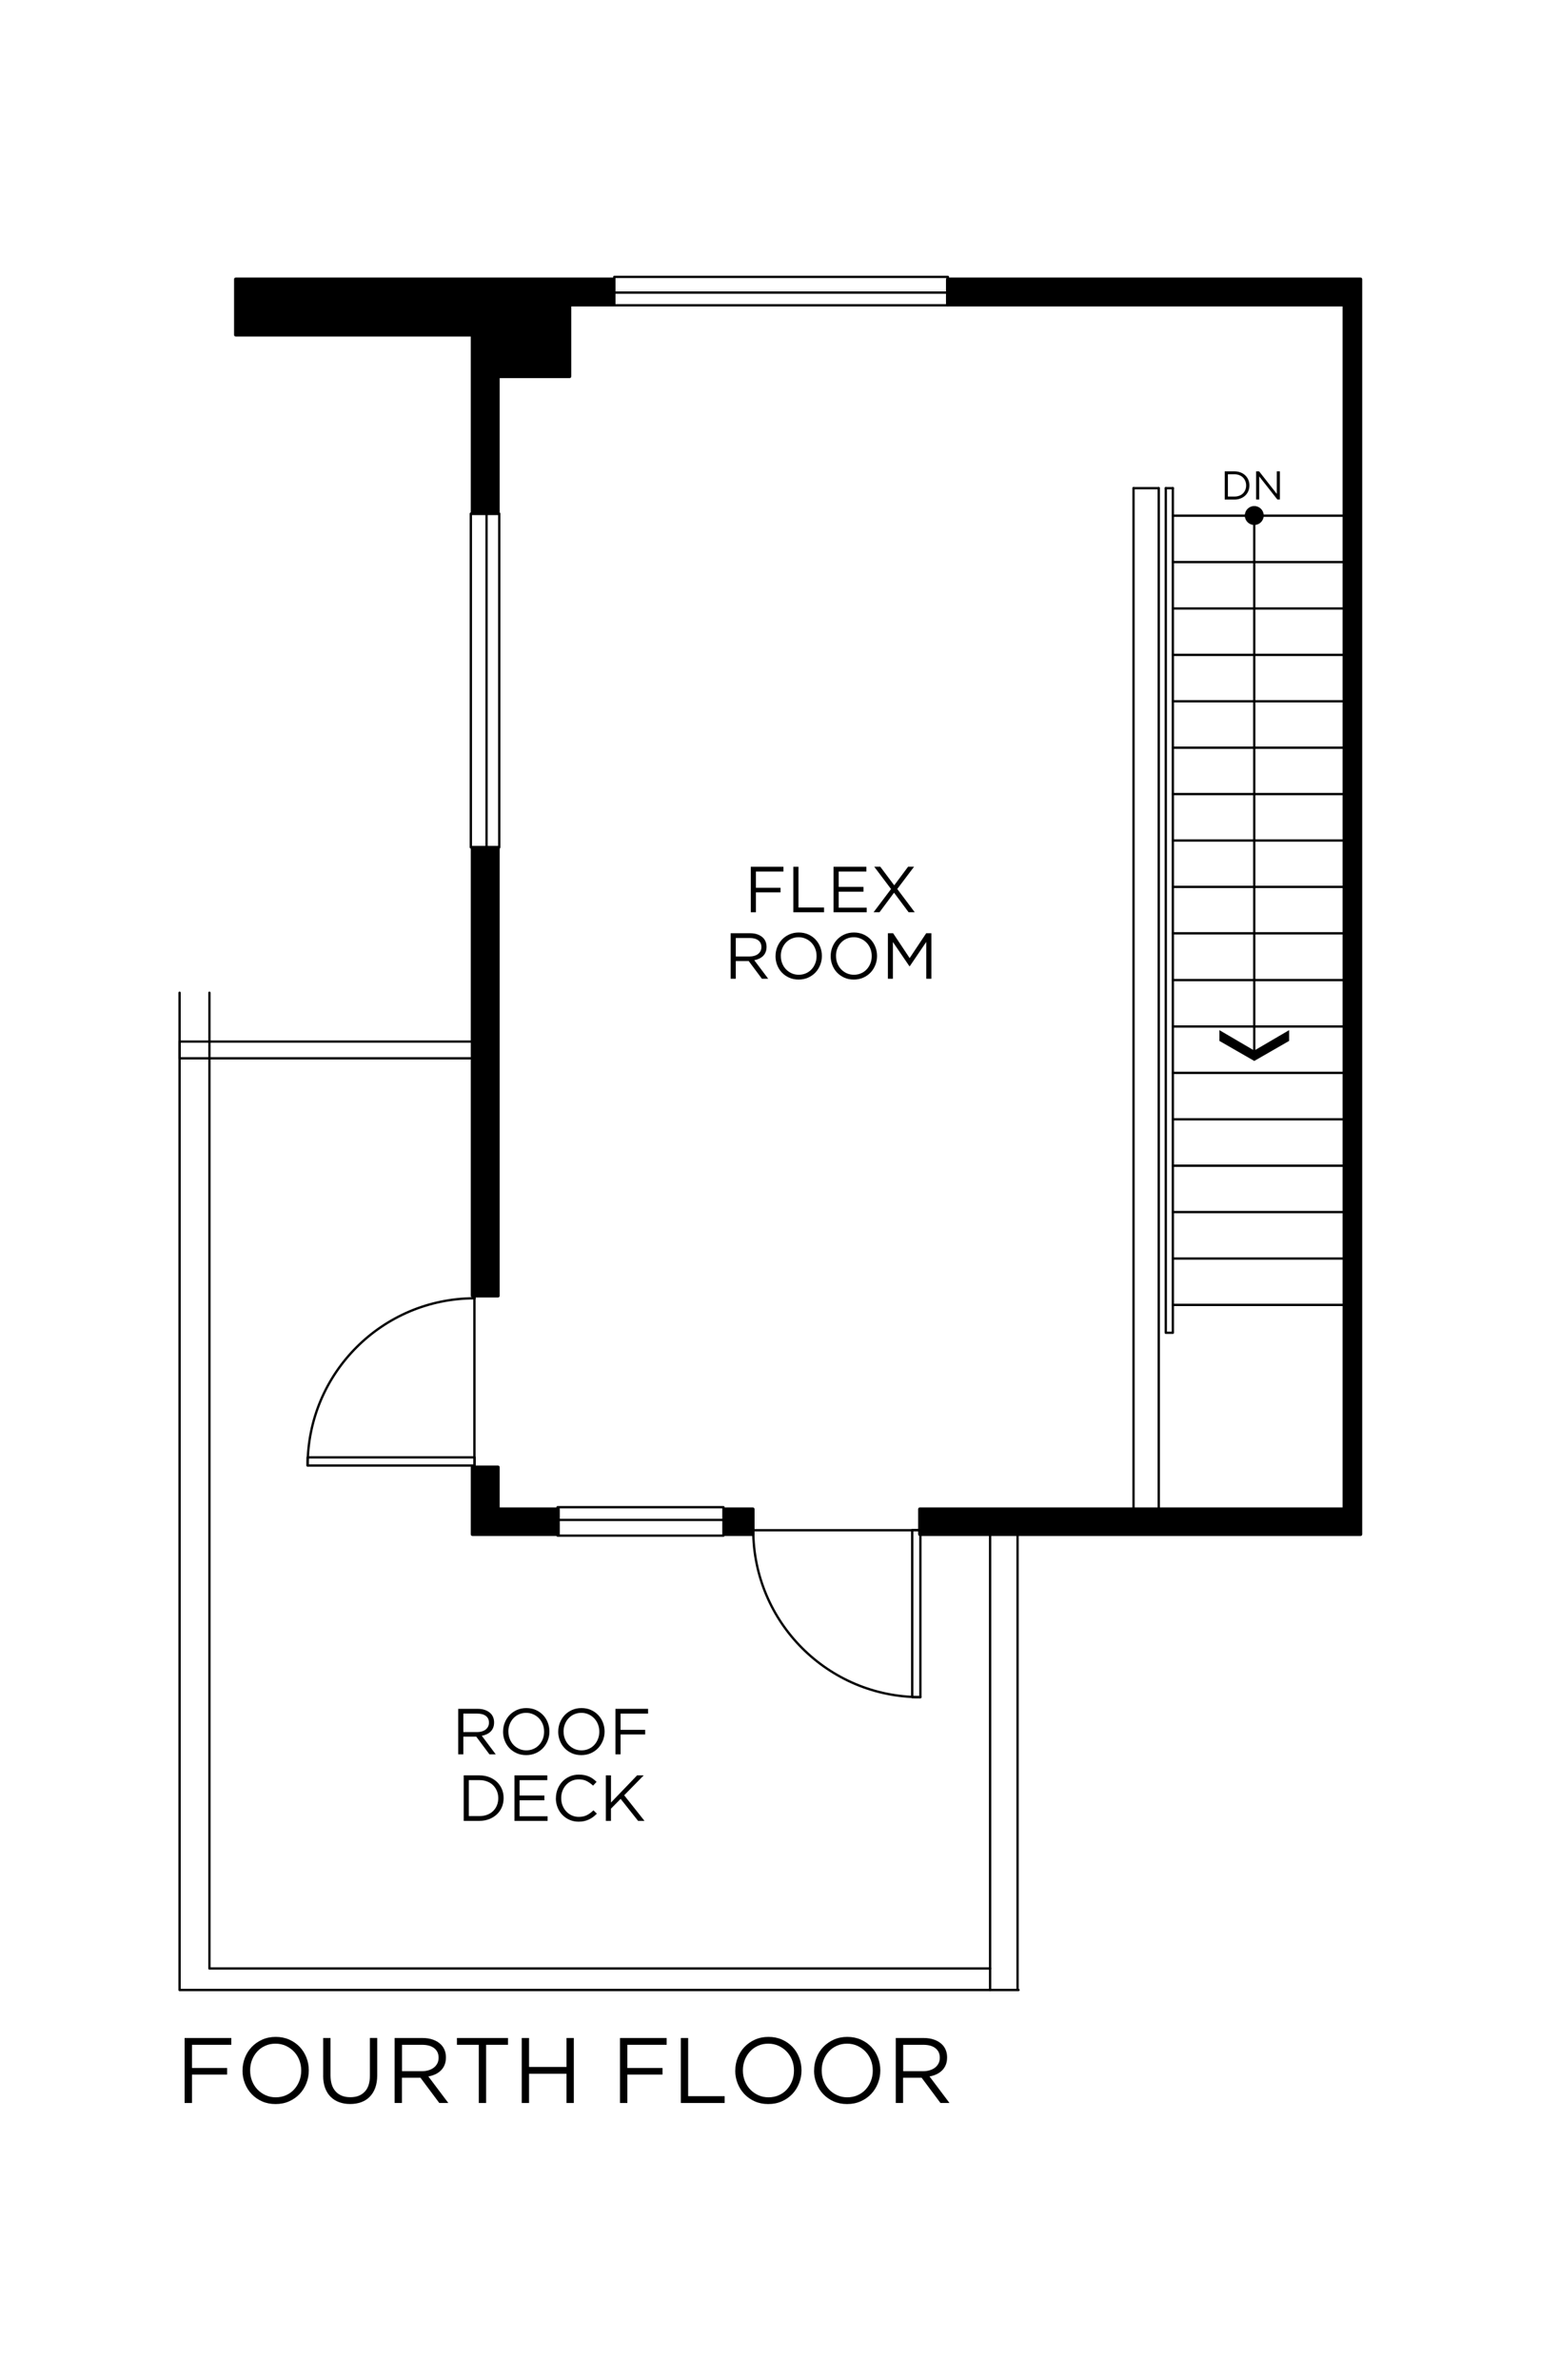 <?xml version="1.0" encoding="UTF-8"?>
<svg xmlns="http://www.w3.org/2000/svg" width="504.28" height="769.29" viewBox="0 0 504.28 769.29">
  <g style="isolation: isolate;">
    <g id="fill">
      <rect width="504.28" height="769.29" style="fill: #fff; stroke-width: 0px;"/>
    </g>
    <g id="walls">
      <g>
        <path d="M440.09,89.71h-133.56c-.3,0-.54.24-.54.54v8.28c0,.3.24.54.54.54h127.74v388.2h-136.74c-.3,0-.54.24-.54.54v8.16c0,.3.24.54.54.54h142.56c.3,0,.54-.24.54-.54V90.25c0-.3-.24-.54-.54-.54Z" style="fill: #000; stroke-width: 0px;"/>
        <rect x="233.99" y="487.27" width="10.08" height="9.24" rx=".54" ry=".54" style="fill: #000; stroke-width: 0px;"/>
        <path d="M180.53,487.27h-18.9v-13c0-.3-.24-.54-.54-.54h-8.28c-.3,0-.54.24-.54.54v21.7c0,.3.24.54.54.54h27.72c.3,0,.54-.24.54-.54v-8.16c0-.3-.24-.54-.54-.54Z" style="fill: #000; stroke-width: 0px;"/>
        <rect x="152.27" y="273.43" width="9.36" height="145.98" rx=".54" ry=".54" style="fill: #000; stroke-width: 0px;"/>
        <path d="M198.53,89.71h-122.28c-.3,0-.54.24-.54.54v18c0,.3.24.54.54.54h76.02v57.18c0,.3.24.54.54.54h8.28c.3,0,.54-.24.54-.54v-43.74h22.62c.3,0,.54-.24.54-.54v-22.62h13.74c.3,0,.54-.24.54-.54v-8.28c0-.3-.24-.54-.54-.54Z" style="fill: #000; stroke-width: 0px;"/>
      </g>
    </g>
    <g id="lines">
      <polyline points="416.99 336.47 405.71 342.95 394.43 336.47 394.43 332.99 405.71 339.59 416.99 332.99 416.99 336.47" style="fill: #000; stroke-width: 0px;"/>
      <g>
        <line x1="405.71" y1="340.4" x2="405.71" y2="166.64" style="fill: none; stroke: #000; stroke-linecap: round; stroke-linejoin: round; stroke-width: .75px;"/>
        <path d="M408.77,166.64c0-1.69-1.37-3.06-3.06-3.06-1.69,0-3.06,1.37-3.06,3.06,0,1.69,1.37,3.06,3.06,3.06,1.69,0,3.06-1.37,3.06-3.06" style="fill: #000; stroke-width: 0px;"/>
      </g>
      <polyline points="297.71 494.59 297.71 548.59 295.07 548.59 295.07 494.59 297.71 494.59" style="fill: none; mix-blend-mode: darken; stroke: #000; stroke-linecap: round; stroke-linejoin: round; stroke-width: .75px;"/>
      <path d="M243.65,494.56c0,29.84,24.19,54.03,54.03,54.03" style="fill: none; mix-blend-mode: darken; stroke: #000; stroke-linecap: round; stroke-linejoin: round; stroke-width: .75px;"/>
      <g>
        <line x1="234.01" y1="491.31" x2="180.36" y2="491.31" style="fill: none; mix-blend-mode: darken; stroke: #000; stroke-linecap: round; stroke-linejoin: round; stroke-width: .75px;"/>
        <polygon points="180.36 488.37 180.36 487.2 234.01 487.2 234.01 488.37 234.01 496.39 180.36 496.39 180.36 488.37" style="fill: none; mix-blend-mode: darken; stroke: #000; stroke-linecap: round; stroke-linejoin: round; stroke-width: .75px;"/>
      </g>
      <g>
        <line x1="157.38" y1="273.91" x2="157.38" y2="166.03" style="fill: none; mix-blend-mode: darken; stroke: #000; stroke-linecap: round; stroke-linejoin: round; stroke-width: .75px;"/>
        <polygon points="160.32 166.03 161.49 166.03 161.49 273.91 160.32 273.91 152.3 273.91 152.3 166.03 160.32 166.03" style="fill: none; mix-blend-mode: darken; stroke: #000; stroke-linecap: round; stroke-linejoin: round; stroke-width: .75px;"/>
      </g>
      <g>
        <line x1="198.71" y1="94.58" x2="306.6" y2="94.58" style="fill: none; mix-blend-mode: darken; stroke: #000; stroke-linecap: round; stroke-linejoin: round; stroke-width: .75px;"/>
        <polygon points="306.6 97.52 306.6 98.69 198.71 98.69 198.71 97.52 198.71 89.5 306.6 89.5 306.6 97.52" style="fill: none; mix-blend-mode: darken; stroke: #000; stroke-linecap: round; stroke-linejoin: round; stroke-width: .75px;"/>
      </g>
      <line x1="242.15" y1="494.65" x2="299.42" y2="494.65" style="fill: none; stroke: #000; stroke-linecap: round; stroke-linejoin: round; stroke-width: .75px;"/>
      <polyline points="153.51 473.73 99.51 473.73 99.51 471.09 153.51 471.09 153.51 473.73" style="fill: none; mix-blend-mode: darken; stroke: #000; stroke-linecap: round; stroke-linejoin: round; stroke-width: .75px;"/>
      <path d="M153.54,419.67c-29.84,0-54.03,24.19-54.03,54.03" style="fill: none; mix-blend-mode: darken; stroke: #000; stroke-linecap: round; stroke-linejoin: round; stroke-width: .75px;"/>
      <line x1="153.46" y1="418.17" x2="153.46" y2="475.44" style="fill: none; stroke: #000; stroke-linecap: round; stroke-linejoin: round; stroke-width: .75px;"/>
      <line x1="374.81" y1="487.81" x2="374.81" y2="157.81" style="fill: none; stroke: #000; stroke-linecap: round; stroke-linejoin: round; stroke-width: .75px;"/>
      <polyline points="379.37 157.81 379.37 430.81 377.09 430.81 377.09 157.81" style="fill: none; stroke: #000; stroke-linecap: round; stroke-linejoin: round; stroke-width: .75px;"/>
      <line x1="366.65" y1="487.81" x2="366.65" y2="157.81" style="fill: none; stroke: #000; stroke-linecap: round; stroke-linejoin: round; stroke-width: .75px;"/>
      <line x1="366.65" y1="157.81" x2="374.81" y2="157.81" style="fill: none; stroke: #000; stroke-linecap: round; stroke-linejoin: round; stroke-width: .75px;"/>
      <line x1="377.09" y1="157.81" x2="379.37" y2="157.81" style="fill: none; stroke: #000; stroke-linecap: round; stroke-linejoin: round; stroke-width: .75px;"/>
      <line x1="379.37" y1="376.81" x2="434.81" y2="376.81" style="fill: none; stroke: #000; stroke-linecap: round; stroke-linejoin: round; stroke-width: .75px;"/>
      <line x1="379.37" y1="361.81" x2="434.81" y2="361.81" style="fill: none; stroke: #000; stroke-linecap: round; stroke-linejoin: round; stroke-width: .75px;"/>
      <line x1="379.37" y1="346.81" x2="434.81" y2="346.81" style="fill: none; stroke: #000; stroke-linecap: round; stroke-linejoin: round; stroke-width: .75px;"/>
      <line x1="379.37" y1="331.81" x2="434.81" y2="331.81" style="fill: none; stroke: #000; stroke-linecap: round; stroke-linejoin: round; stroke-width: .75px;"/>
      <line x1="379.37" y1="316.81" x2="434.81" y2="316.81" style="fill: none; stroke: #000; stroke-linecap: round; stroke-linejoin: round; stroke-width: .75px;"/>
      <line x1="379.37" y1="301.69" x2="434.81" y2="301.69" style="fill: none; stroke: #000; stroke-linecap: round; stroke-linejoin: round; stroke-width: .75px;"/>
      <line x1="379.37" y1="286.69" x2="434.81" y2="286.69" style="fill: none; stroke: #000; stroke-linecap: round; stroke-linejoin: round; stroke-width: .75px;"/>
      <line x1="379.37" y1="271.69" x2="434.81" y2="271.69" style="fill: none; stroke: #000; stroke-linecap: round; stroke-linejoin: round; stroke-width: .75px;"/>
      <line x1="379.37" y1="256.69" x2="434.81" y2="256.69" style="fill: none; stroke: #000; stroke-linecap: round; stroke-linejoin: round; stroke-width: .75px;"/>
      <line x1="379.37" y1="241.69" x2="434.81" y2="241.69" style="fill: none; stroke: #000; stroke-linecap: round; stroke-linejoin: round; stroke-width: .75px;"/>
      <line x1="379.37" y1="196.69" x2="434.81" y2="196.69" style="fill: none; stroke: #000; stroke-linecap: round; stroke-linejoin: round; stroke-width: .75px;"/>
      <line x1="379.37" y1="421.81" x2="434.81" y2="421.81" style="fill: none; stroke: #000; stroke-linecap: round; stroke-linejoin: round; stroke-width: .75px;"/>
      <line x1="379.37" y1="406.81" x2="434.81" y2="406.81" style="fill: none; stroke: #000; stroke-linecap: round; stroke-linejoin: round; stroke-width: .75px;"/>
      <line x1="379.37" y1="391.81" x2="434.81" y2="391.81" style="fill: none; stroke: #000; stroke-linecap: round; stroke-linejoin: round; stroke-width: .75px;"/>
      <line x1="379.37" y1="226.69" x2="434.81" y2="226.69" style="fill: none; stroke: #000; stroke-linecap: round; stroke-linejoin: round; stroke-width: .75px;"/>
      <line x1="379.37" y1="211.69" x2="434.81" y2="211.69" style="fill: none; stroke: #000; stroke-linecap: round; stroke-linejoin: round; stroke-width: .75px;"/>
      <line x1="379.37" y1="181.69" x2="434.81" y2="181.69" style="fill: none; stroke: #000; stroke-linecap: round; stroke-linejoin: round; stroke-width: .75px;"/>
      <line x1="379.37" y1="166.69" x2="434.81" y2="166.69" style="fill: none; stroke: #000; stroke-linecap: round; stroke-linejoin: round; stroke-width: .75px;"/>
      <polyline points="329.46 643.26 58.09 643.26 58.09 320.9" style="fill: none; stroke: #000; stroke-linecap: round; stroke-linejoin: round; stroke-width: .75px;"/>
      <rect x="58.08" y="336.69" width="95.38" height="5.41" style="fill: none; stroke: #000; stroke-linecap: round; stroke-linejoin: round; stroke-width: .75px;"/>
      <line x1="320.26" y1="643.26" x2="320.26" y2="494.99" style="fill: none; stroke: #000; stroke-linecap: round; stroke-linejoin: round; stroke-width: .75px;"/>
      <polyline points="67.74 320.9 67.74 636.31 320.26 636.31" style="fill: none; stroke: #000; stroke-linecap: round; stroke-linejoin: round; stroke-width: .75px;"/>
      <line x1="329.14" y1="643" x2="329.14" y2="496.34" style="fill: none; stroke: #000; stroke-linecap: round; stroke-linejoin: round; stroke-width: .75px;"/>
    </g>
    <g id="text">
      <g>
        <path d="M59.72,679.79v-21.01h15.09v2.2h-12.71v7.5h11.37v2.12h-11.37v9.19h-2.37Z" style="fill: #000; stroke-width: 0px;"/>
        <path d="M78.45,669.34v-.06c0-1.44.26-2.81.78-4.14.52-1.32,1.25-2.48,2.19-3.46s2.07-1.78,3.39-2.37c1.32-.59,2.78-.89,4.37-.89s3.06.29,4.37.87c1.31.58,2.44,1.37,3.38,2.35s1.66,2.14,2.18,3.45.77,2.69.77,4.13c0,0,.01.02.01.03s0,.02-.01.03c0,1.44-.26,2.81-.78,4.13s-1.25,2.48-2.19,3.47c-.94.99-2.07,1.78-3.39,2.37s-2.79.88-4.39.88-3.06-.29-4.37-.87-2.43-1.37-3.37-2.36c-.94-.99-1.66-2.14-2.18-3.45s-.77-2.69-.77-4.13ZM80.91,669.29c0,1.2.21,2.32.62,3.37s.99,1.96,1.73,2.74c.74.78,1.62,1.4,2.62,1.86s2.11.69,3.31.69,2.31-.22,3.32-.67c1.01-.45,1.88-1.06,2.6-1.85.72-.78,1.29-1.69,1.7-2.73s.62-2.16.62-3.36v-.06c0-1.2-.21-2.32-.62-3.37s-.99-1.96-1.73-2.74c-.74-.78-1.62-1.39-2.63-1.86-1.01-.46-2.12-.7-3.32-.7s-2.3.22-3.31.67c-1.01.45-1.87,1.06-2.59,1.84-.72.78-1.29,1.69-1.7,2.73s-.62,2.16-.62,3.36v.06Z" style="fill: #000; stroke-width: 0px;"/>
        <path d="M104.54,671v-12.22h2.37v12.07c0,2.28.56,4.02,1.69,5.24s2.7,1.83,4.72,1.83,3.48-.58,4.62-1.74,1.71-2.89,1.71-5.19v-12.22h2.37v12.04c0,1.54-.21,2.89-.63,4.05-.42,1.16-1.02,2.12-1.79,2.91s-1.69,1.37-2.76,1.76-2.26.59-3.58.59-2.48-.2-3.55-.59-1.99-.97-2.76-1.74-1.37-1.73-1.79-2.87-.63-2.45-.63-3.93Z" style="fill: #000; stroke-width: 0px;"/>
        <path d="M127.64,679.79v-21.01h9.02c1.3,0,2.45.19,3.46.56,1.01.37,1.85.89,2.51,1.55.52.52.91,1.12,1.19,1.82.28.7.42,1.47.42,2.31v.06c0,.88-.14,1.66-.42,2.36-.28.69-.67,1.29-1.18,1.8s-1.11.93-1.81,1.26-1.46.57-2.28.7l6.46,8.58h-2.92l-6.09-8.16h-5.99v8.16h-2.37ZM130.01,669.51h6.45c.78,0,1.5-.1,2.16-.3.66-.2,1.23-.49,1.71-.86s.85-.82,1.13-1.35c.27-.53.41-1.14.41-1.81v-.06c0-1.3-.47-2.31-1.41-3.05s-2.26-1.1-3.96-1.1h-6.47v8.53Z" style="fill: #000; stroke-width: 0px;"/>
        <path d="M147.8,660.98v-2.2h16.52v2.2h-7.08v18.81h-2.37v-18.81h-7.08Z" style="fill: #000; stroke-width: 0px;"/>
        <path d="M168.76,679.79v-21.01h2.37v9.36h12.11v-9.36h2.37v21.01h-2.37v-9.45h-12.11v9.45h-2.37Z" style="fill: #000; stroke-width: 0px;"/>
        <path d="M200.55,679.79v-21.01h15.09v2.2h-12.71v7.5h11.37v2.12h-11.37v9.19h-2.37Z" style="fill: #000; stroke-width: 0px;"/>
        <path d="M220.22,679.79v-21.01h2.37v18.81h11.81v2.2h-14.18Z" style="fill: #000; stroke-width: 0px;"/>
        <path d="M237.84,669.34v-.06c0-1.44.26-2.81.78-4.14.52-1.32,1.25-2.48,2.19-3.46s2.07-1.78,3.39-2.37c1.32-.59,2.78-.89,4.37-.89s3.06.29,4.37.87c1.31.58,2.44,1.37,3.38,2.35s1.66,2.14,2.17,3.45c.51,1.31.77,2.69.77,4.13,0,0,.01.02.01.03s0,.02-.01.03c0,1.44-.26,2.81-.78,4.13-.52,1.32-1.25,2.48-2.19,3.47-.94.99-2.07,1.78-3.39,2.37s-2.79.88-4.39.88-3.06-.29-4.37-.87-2.43-1.37-3.37-2.36c-.94-.99-1.66-2.14-2.18-3.45-.51-1.31-.77-2.69-.77-4.13ZM240.3,669.29c0,1.2.21,2.32.62,3.37s.99,1.96,1.73,2.74c.74.78,1.62,1.4,2.62,1.86s2.11.69,3.31.69,2.31-.22,3.32-.67c1.01-.45,1.88-1.06,2.6-1.85.72-.78,1.29-1.69,1.7-2.73s.62-2.16.62-3.36v-.06c0-1.2-.21-2.32-.62-3.37s-.99-1.96-1.73-2.74c-.74-.78-1.62-1.39-2.63-1.86-1.01-.46-2.12-.7-3.32-.7s-2.3.22-3.31.67c-1.01.45-1.87,1.06-2.59,1.84-.72.78-1.29,1.69-1.7,2.73s-.62,2.16-.62,3.36v.06Z" style="fill: #000; stroke-width: 0px;"/>
        <path d="M263.33,669.34v-.06c0-1.44.26-2.81.78-4.14.52-1.32,1.25-2.48,2.19-3.46s2.07-1.78,3.39-2.37c1.32-.59,2.78-.89,4.37-.89s3.06.29,4.37.87c1.31.58,2.44,1.37,3.38,2.35s1.66,2.14,2.17,3.45c.51,1.31.77,2.69.77,4.13,0,0,.01.02.01.03s0,.02-.01.03c0,1.44-.26,2.81-.78,4.13-.52,1.32-1.25,2.48-2.19,3.47-.94.99-2.07,1.78-3.39,2.37s-2.79.88-4.39.88-3.06-.29-4.37-.87-2.43-1.37-3.37-2.36c-.94-.99-1.66-2.14-2.18-3.45-.51-1.31-.77-2.69-.77-4.13ZM265.79,669.29c0,1.2.21,2.32.62,3.37s.99,1.96,1.73,2.74c.74.78,1.62,1.4,2.62,1.86s2.11.69,3.31.69,2.31-.22,3.32-.67c1.01-.45,1.88-1.06,2.6-1.85.72-.78,1.29-1.69,1.7-2.73s.62-2.16.62-3.36v-.06c0-1.2-.21-2.32-.62-3.37s-.99-1.96-1.73-2.74c-.74-.78-1.62-1.39-2.63-1.86-1.01-.46-2.12-.7-3.32-.7s-2.3.22-3.31.67c-1.01.45-1.87,1.06-2.59,1.84-.72.78-1.29,1.69-1.7,2.73s-.62,2.16-.62,3.36v.06Z" style="fill: #000; stroke-width: 0px;"/>
        <path d="M289.75,679.79v-21.01h9.02c1.3,0,2.45.19,3.46.56s1.85.89,2.51,1.55c.52.52.92,1.12,1.19,1.82.28.7.42,1.47.42,2.31v.06c0,.88-.14,1.66-.42,2.36-.28.69-.67,1.29-1.18,1.8s-1.11.93-1.81,1.26-1.46.57-2.28.7l6.46,8.58h-2.92l-6.09-8.16h-5.99v8.16h-2.37ZM292.13,669.51h6.45c.78,0,1.5-.1,2.16-.3.66-.2,1.23-.49,1.71-.86s.85-.82,1.13-1.35c.27-.53.41-1.14.41-1.81v-.06c0-1.3-.47-2.31-1.41-3.05s-2.26-1.1-3.96-1.1h-6.47v8.53Z" style="fill: #000; stroke-width: 0px;"/>
      </g>
      <g>
        <path d="M148.21,567.08v-14.7h6.31c.91,0,1.72.13,2.42.39s1.29.62,1.76,1.09c.36.36.64.79.83,1.28.19.49.29,1.03.29,1.62v.04c0,.62-.1,1.17-.29,1.65-.19.49-.47.91-.82,1.26s-.78.65-1.27.88c-.49.23-1.02.4-1.6.49l4.52,6.01h-2.04l-4.26-5.71h-4.19v5.71h-1.66ZM149.87,559.89h4.51c.55,0,1.05-.07,1.51-.21.46-.14.86-.34,1.19-.6s.6-.58.79-.95c.19-.37.29-.79.29-1.27v-.04c0-.91-.33-1.62-.99-2.13-.66-.51-1.58-.77-2.77-.77h-4.53v5.97Z" style="fill: #000; stroke-width: 0px;"/>
        <path d="M162.73,559.77v-.04c0-1.01.18-1.97.55-2.9.37-.93.88-1.73,1.53-2.42s1.45-1.24,2.37-1.66c.93-.41,1.95-.62,3.06-.62s2.14.2,3.06.61c.92.41,1.71.96,2.36,1.65.66.69,1.16,1.5,1.52,2.42.36.92.54,1.88.54,2.89,0,0,.01.01.01.02s0,.01-.01.02c0,1-.18,1.97-.55,2.89-.37.93-.88,1.74-1.53,2.43s-1.45,1.25-2.37,1.66c-.93.41-1.95.62-3.07.62s-2.14-.2-3.06-.61c-.92-.41-1.7-.96-2.36-1.65-.66-.69-1.16-1.5-1.52-2.42-.36-.92-.54-1.88-.54-2.89ZM164.45,559.74c0,.84.14,1.63.43,2.36s.69,1.38,1.21,1.92c.52.55,1.13.98,1.83,1.3.7.32,1.48.48,2.32.48s1.62-.16,2.32-.47c.71-.31,1.31-.74,1.82-1.29.51-.55.9-1.18,1.19-1.91.29-.73.43-1.51.43-2.35v-.04c0-.84-.14-1.63-.43-2.36s-.69-1.37-1.21-1.92-1.13-.98-1.84-1.3c-.71-.32-1.48-.49-2.32-.49s-1.61.16-2.32.47c-.7.31-1.31.74-1.82,1.29-.51.55-.9,1.18-1.19,1.91s-.43,1.51-.43,2.35v.04Z" style="fill: #000; stroke-width: 0px;"/>
        <path d="M180.57,559.77v-.04c0-1.01.18-1.97.55-2.9.37-.93.88-1.73,1.53-2.42s1.45-1.24,2.37-1.66c.93-.41,1.95-.62,3.06-.62s2.14.2,3.06.61c.92.41,1.71.96,2.36,1.65.66.69,1.16,1.5,1.52,2.42.36.92.54,1.88.54,2.89,0,0,.01.01.01.02s0,.01-.01.02c0,1-.18,1.97-.55,2.89-.37.93-.88,1.74-1.53,2.43s-1.45,1.25-2.37,1.66c-.93.41-1.95.62-3.07.62s-2.14-.2-3.06-.61c-.92-.41-1.7-.96-2.36-1.65-.66-.69-1.16-1.5-1.52-2.42-.36-.92-.54-1.88-.54-2.89ZM182.3,559.74c0,.84.14,1.63.43,2.36s.69,1.38,1.21,1.92c.52.55,1.13.98,1.83,1.3.7.32,1.48.48,2.32.48s1.62-.16,2.32-.47c.71-.31,1.31-.74,1.82-1.29.51-.55.9-1.18,1.19-1.91.29-.73.43-1.51.43-2.35v-.04c0-.84-.14-1.63-.43-2.36s-.69-1.37-1.21-1.92-1.13-.98-1.84-1.3c-.71-.32-1.48-.49-2.32-.49s-1.61.16-2.32.47c-.7.31-1.31.74-1.82,1.29-.51.55-.9,1.18-1.19,1.91s-.43,1.51-.43,2.35v.04Z" style="fill: #000; stroke-width: 0px;"/>
        <path d="M199.07,567.08v-14.7h10.56v1.54h-8.9v5.25h7.96v1.49h-7.96v6.43h-1.66Z" style="fill: #000; stroke-width: 0px;"/>
        <path d="M149.99,588.59v-14.7h5.1c1.15,0,2.2.19,3.16.56.96.37,1.79.89,2.48,1.54.69.66,1.23,1.43,1.61,2.32.38.89.56,1.85.56,2.89v.04c0,1.04-.19,2.01-.56,2.9-.38.9-.91,1.67-1.61,2.33-.69.66-1.52,1.17-2.48,1.55-.96.38-2.01.57-3.16.57h-5.1ZM151.65,587.05h3.44c.92,0,1.76-.15,2.52-.44s1.4-.7,1.92-1.22c.52-.52.93-1.13,1.21-1.83.29-.71.43-1.47.43-2.28v-.04c0-.81-.14-1.57-.43-2.28-.29-.7-.69-1.32-1.21-1.85-.52-.53-1.16-.94-1.92-1.24-.75-.3-1.6-.45-2.53-.45h-3.44v11.63Z" style="fill: #000; stroke-width: 0px;"/>
        <path d="M166.41,588.59v-14.7h10.62v1.54h-8.96v4.97h8.02v1.54h-8.02v5.17h9.06v1.49h-10.72Z" style="fill: #000; stroke-width: 0px;"/>
        <path d="M179.82,581.28v-.04c0-1.04.19-2.02.56-2.94.37-.92.89-1.73,1.54-2.42s1.44-1.24,2.35-1.64c.91-.4,1.91-.6,2.98-.6.67,0,1.27.06,1.81.17s1.04.27,1.5.47c.46.2.89.45,1.28.74.39.29.77.61,1.13.96l-1.13,1.22c-.63-.59-1.3-1.07-2.02-1.45-.72-.38-1.59-.57-2.6-.57-.81,0-1.57.15-2.26.46-.69.31-1.29.73-1.8,1.28-.51.55-.91,1.19-1.2,1.92s-.43,1.52-.43,2.36v.04c0,.85.14,1.65.43,2.38s.69,1.38,1.2,1.92c.51.55,1.11.98,1.8,1.29s1.44.47,2.26.47c1,0,1.87-.18,2.6-.55s1.45-.89,2.14-1.57l1.1,1.08c-.38.39-.77.74-1.19,1.06s-.86.58-1.34.81c-.48.23-.99.4-1.53.53-.55.13-1.16.19-1.83.19-1.07,0-2.05-.2-2.94-.59-.9-.39-1.67-.93-2.33-1.61-.66-.68-1.17-1.48-1.54-2.4-.37-.92-.56-1.91-.56-2.96Z" style="fill: #000; stroke-width: 0px;"/>
        <path d="M195.97,588.59v-14.7h1.66v8.78l8.44-8.78h2.14l-6.31,6.43,6.57,8.28h-2.07l-5.65-7.12-3.13,3.17v3.95h-1.66Z" style="fill: #000; stroke-width: 0px;"/>
      </g>
      <g>
        <path d="M242.85,294.88v-14.7h10.56v1.54h-8.9v5.25h7.96v1.49h-7.96v6.43h-1.66Z" style="fill: #000; stroke-width: 0px;"/>
        <path d="M256.62,294.88v-14.7h1.66v13.17h8.27v1.54h-9.93Z" style="fill: #000; stroke-width: 0px;"/>
        <path d="M269.62,294.88v-14.7h10.62v1.54h-8.96v4.97h8.02v1.54h-8.02v5.17h9.06v1.49h-10.72Z" style="fill: #000; stroke-width: 0px;"/>
        <path d="M282.57,294.88l5.65-7.5-5.43-7.21h1.95l4.51,6.01,4.48-6.01h1.93l-5.43,7.19,5.65,7.52h-1.98l-4.71-6.32-4.7,6.32h-1.92Z" style="fill: #000; stroke-width: 0px;"/>
        <path d="M236.34,316.38v-14.71h6.31c.91,0,1.72.13,2.42.39s1.29.62,1.76,1.09c.36.36.64.79.83,1.28s.29,1.03.29,1.62v.04c0,.62-.1,1.17-.29,1.65-.19.49-.47.91-.82,1.26s-.78.65-1.27.88c-.49.23-1.02.4-1.6.49l4.52,6.01h-2.04l-4.26-5.71h-4.19v5.71h-1.66ZM238,309.18h4.51c.55,0,1.05-.07,1.51-.21.46-.14.86-.34,1.19-.6s.6-.58.79-.95.29-.79.29-1.27v-.04c0-.91-.33-1.62-.99-2.13-.66-.51-1.58-.77-2.77-.77h-4.53v5.97Z" style="fill: #000; stroke-width: 0px;"/>
        <path d="M250.86,309.07v-.04c0-1.01.18-1.97.55-2.9.37-.93.88-1.73,1.53-2.42.66-.69,1.45-1.24,2.37-1.66.93-.41,1.95-.62,3.06-.62s2.14.21,3.06.61c.92.41,1.71.96,2.36,1.65s1.16,1.5,1.52,2.42c.36.92.54,1.88.54,2.89,0,0,.01.01.01.02,0,0,0,.01-.01.02,0,1-.18,1.97-.55,2.89-.37.93-.88,1.74-1.53,2.43s-1.45,1.25-2.37,1.66c-.93.41-1.95.62-3.07.62s-2.14-.2-3.06-.61c-.92-.41-1.7-.96-2.36-1.65-.66-.69-1.16-1.5-1.52-2.41-.36-.92-.54-1.88-.54-2.89ZM252.58,309.03c0,.84.14,1.63.43,2.36s.69,1.38,1.21,1.92c.52.55,1.13.98,1.83,1.3s1.48.48,2.32.48,1.62-.16,2.32-.47c.71-.31,1.31-.74,1.82-1.29.51-.54.9-1.18,1.19-1.91s.43-1.51.43-2.35v-.04c0-.84-.14-1.63-.43-2.36s-.69-1.37-1.21-1.92-1.13-.98-1.84-1.3c-.71-.32-1.48-.49-2.32-.49s-1.61.16-2.32.47-1.31.74-1.82,1.29-.9,1.18-1.19,1.91c-.29.73-.43,1.51-.43,2.35v.04Z" style="fill: #000; stroke-width: 0px;"/>
        <path d="M268.7,309.07v-.04c0-1.01.18-1.97.55-2.9.37-.93.88-1.73,1.53-2.42.66-.69,1.45-1.24,2.37-1.66.93-.41,1.95-.62,3.06-.62s2.14.21,3.06.61c.92.41,1.71.96,2.36,1.65s1.16,1.5,1.52,2.42c.36.92.54,1.88.54,2.89,0,0,.01.01.01.02,0,0,0,.01-.01.02,0,1-.18,1.97-.55,2.89-.37.93-.88,1.74-1.53,2.43s-1.45,1.25-2.37,1.66c-.93.41-1.95.62-3.07.62s-2.14-.2-3.06-.61c-.92-.41-1.7-.96-2.36-1.65-.66-.69-1.16-1.5-1.52-2.41-.36-.92-.54-1.88-.54-2.89ZM270.42,309.03c0,.84.14,1.63.43,2.36s.69,1.38,1.21,1.92c.52.55,1.13.98,1.83,1.3s1.48.48,2.32.48,1.62-.16,2.32-.47c.71-.31,1.31-.74,1.82-1.29.51-.54.9-1.18,1.19-1.91s.43-1.51.43-2.35v-.04c0-.84-.14-1.63-.43-2.36s-.69-1.37-1.21-1.92-1.13-.98-1.84-1.3c-.71-.32-1.48-.49-2.32-.49s-1.61.16-2.32.47-1.31.74-1.82,1.29-.9,1.18-1.19,1.91c-.29.73-.43,1.51-.43,2.35v.04Z" style="fill: #000; stroke-width: 0px;"/>
        <path d="M287.2,316.38v-14.71h1.69l5.35,8.03,5.35-8.03h1.68v14.71h-1.66v-11.9l-5.35,7.88h-.08l-5.36-7.86v11.88h-1.62Z" style="fill: #000; stroke-width: 0px;"/>
      </g>
      <g>
        <path d="M396.15,161.46v-9.1h3.15c.71,0,1.36.12,1.96.35s1.11.55,1.54.96.76.88.99,1.44c.23.55.35,1.15.35,1.79v.03c0,.64-.12,1.24-.35,1.8-.23.55-.56,1.03-.99,1.44s-.94.73-1.54.96c-.59.24-1.25.35-1.96.35h-3.15ZM397.18,160.51h2.13c.57,0,1.09-.09,1.56-.27.47-.18.87-.43,1.19-.75.32-.32.57-.7.75-1.14.18-.44.27-.91.27-1.41v-.03c0-.5-.09-.97-.27-1.41-.18-.44-.43-.82-.75-1.14-.32-.33-.72-.58-1.19-.77s-.99-.28-1.56-.28h-2.13v7.2Z" style="fill: #000; stroke-width: 0px;"/>
        <path d="M406.31,161.46v-9.1h.96l5.73,7.29v-7.29h1v9.1h-.82l-5.87-7.46v7.46h-1Z" style="fill: #000; stroke-width: 0px;"/>
      </g>
    </g>
  </g>
</svg>
